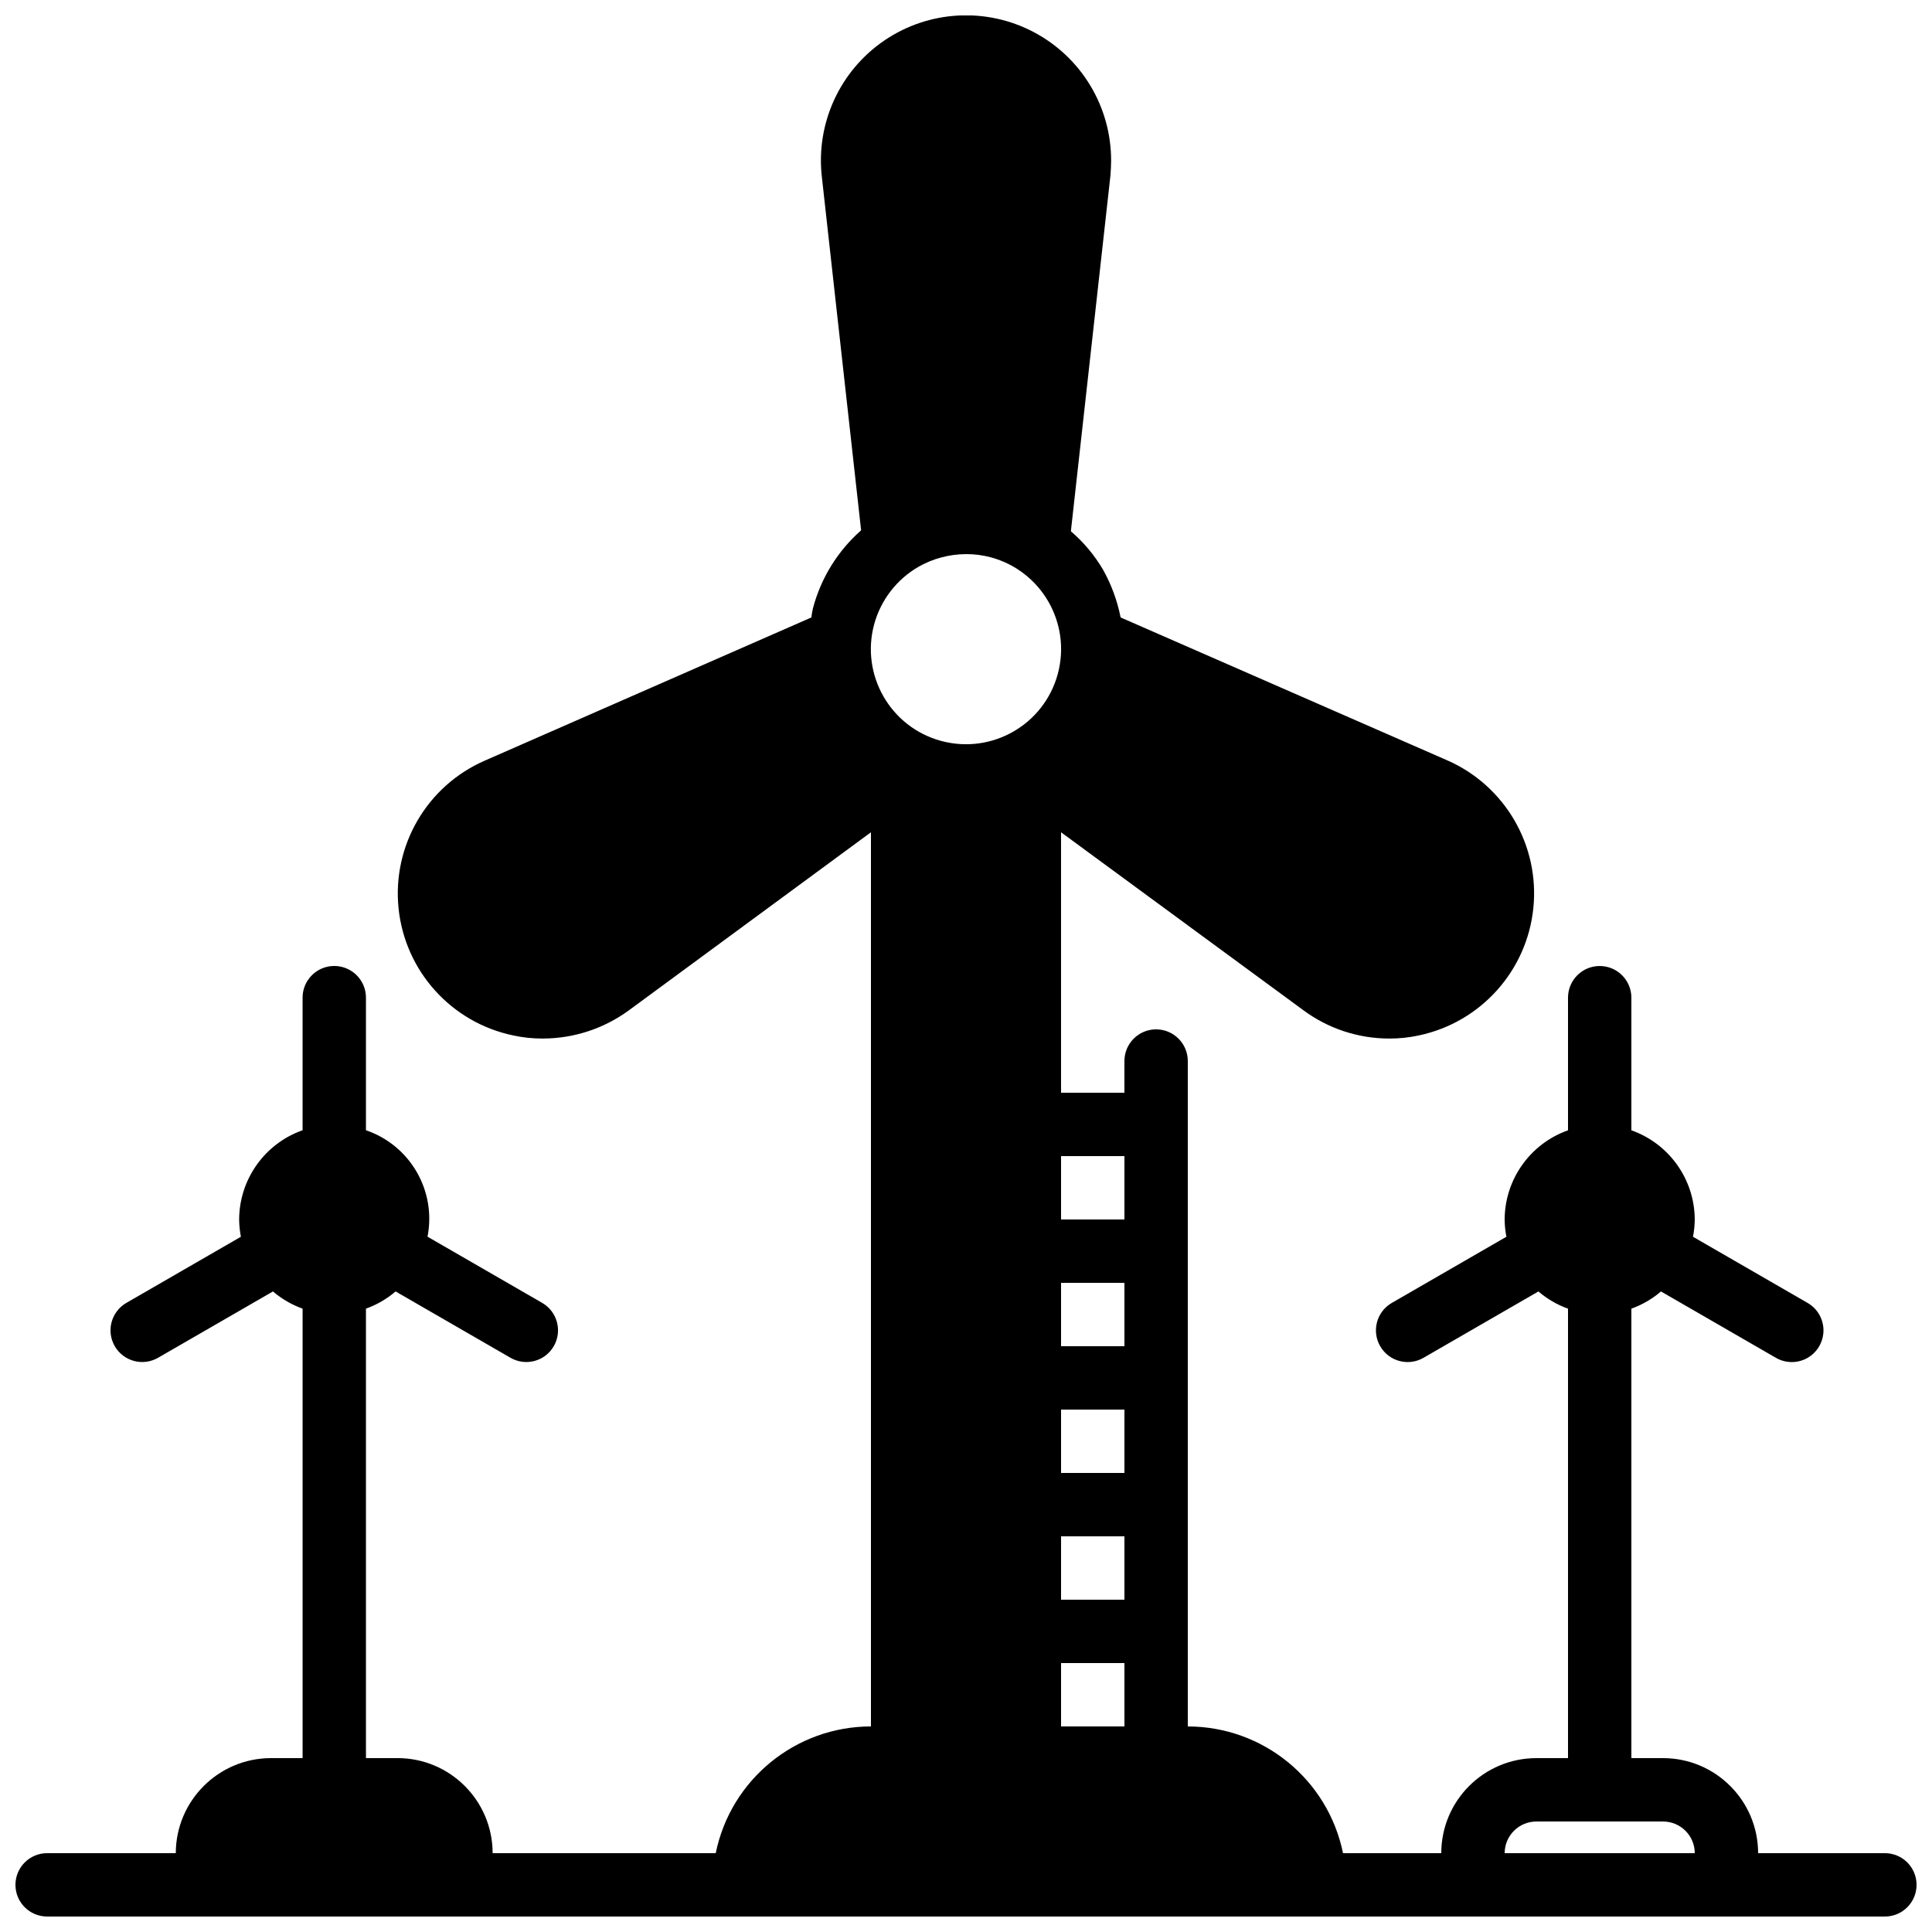 <?xml version="1.0" encoding="UTF-8"?>
<!-- Uploaded to: ICON Repo, www.svgrepo.com, Generator: ICON Repo Mixer Tools -->
<svg width="800px" height="800px" version="1.1" viewBox="144 144 512 512" xmlns="http://www.w3.org/2000/svg">
 <defs>
  <clipPath id="a">
   <path d="m148.09 148.09h503.81v503.81h-503.81z"/>
  </clipPath>
 </defs>
 <g clip-path="url(#a)">
  <path d="m643.51 635.11h-33.59c-0.016-13.906-11.285-25.176-25.188-25.191h-8.398v-119.11c2.867-1.031 5.527-2.578 7.84-4.562l30.465 17.59c2.602 1.5 5.801 1.504 8.402 0 2.598-1.5 4.199-4.273 4.199-7.273 0-3.004-1.602-5.773-4.203-7.273l-30.375-17.539c0.297-1.508 0.453-3.039 0.465-4.578-0.051-10.629-6.769-20.086-16.793-23.633v-35.145c0-4.637-3.758-8.395-8.398-8.395-4.637 0-8.395 3.758-8.395 8.395v35.145c-10.023 3.547-16.742 13.004-16.793 23.633 0.012 1.539 0.168 3.07 0.465 4.578l-30.375 17.539c-4.016 2.32-5.391 7.453-3.07 11.469 2.316 4.016 7.449 5.394 11.465 3.078l30.465-17.59c2.316 1.984 4.973 3.531 7.844 4.562v119.11h-8.398c-13.906 0.016-25.176 11.285-25.191 25.191h-26.035c-4-19.543-21.191-33.578-41.137-33.586v-176.34c0-4.637-3.762-8.395-8.398-8.395-4.637 0-8.395 3.758-8.395 8.395v8.398h-16.797v-69.023l64.152 47.109c6.602 4.91 14.613 7.559 22.84 7.555 2.656 0.012 5.301-0.27 7.894-0.84 16.34-3.477 28.574-17.098 30.277-33.719 1.707-16.621-7.508-32.445-22.805-39.164l-86.57-37.871c-0.871-4.414-2.43-8.664-4.621-12.594-2.266-3.867-5.16-7.328-8.562-10.246l10.496-94.379c0.082-1.262 0.168-2.519 0.168-3.777 0.043-14.27-7.816-27.391-20.418-34.082-12.605-6.691-27.875-5.856-39.672 2.172-11.793 8.031-18.176 21.93-16.574 36.105l10.41 93.711c-6.207 5.469-10.648 12.656-12.762 20.656-0.188 0.801-0.328 1.613-0.418 2.434l-86.574 37.953c-15.305 6.691-24.535 22.508-22.828 39.129 1.707 16.617 13.957 30.23 30.305 33.672 2.59 0.57 5.238 0.852 7.891 0.84 8.215-0.004 16.211-2.621 22.84-7.473l64.152-47.191v236.96c-19.949 0.008-37.137 14.043-41.137 33.586h-59.121c-0.012-13.906-11.285-25.18-25.191-25.191h-8.379v-119.11c2.875-1.027 5.535-2.574 7.852-4.562l30.457 17.586c4.019 2.316 9.152 0.938 11.469-3.078 2.316-4.016 0.941-9.148-3.07-11.469l-30.391-17.547c2.379-12.16-4.59-24.207-16.316-28.207v-35.141c0-4.637-3.762-8.395-8.398-8.395s-8.395 3.758-8.395 8.395v35.137c-10.031 3.543-16.758 13.004-16.812 23.641 0.012 1.543 0.168 3.078 0.465 4.59l-30.355 17.527c-4.016 2.32-5.391 7.453-3.074 11.469 2.32 4.016 7.453 5.394 11.469 3.078l30.457-17.582c2.316 1.984 4.977 3.527 7.852 4.559v119.11h-8.414c-13.898 0.043-25.152 11.297-25.191 25.191h-34.09c-4.641 0-8.398 3.758-8.398 8.398 0 4.637 3.758 8.395 8.398 8.395h487.02c4.637 0 8.395-3.758 8.395-8.395 0-4.641-3.758-8.398-8.395-8.398zm-218.32-117.55h16.797v16.793h-16.797zm0 33.586h16.797v16.793h-16.797zm16.797-50.379h-16.797v-16.797h16.797zm-16.797 100.76v-16.793h16.797v16.793zm16.797-151.14v16.793h-16.797v-16.793zm-66.336-140.9c1.746-6.445 5.973-11.938 11.754-15.281 3.84-2.184 8.18-3.34 12.598-3.359 2.211-0.012 4.41 0.273 6.547 0.84 13.438 3.621 21.398 17.449 17.781 30.887s-17.441 21.402-30.879 17.789c-13.441-3.613-21.41-17.434-17.801-30.875zm167.1 325.63c0.004-4.633 3.762-8.391 8.395-8.398h33.59c4.633 0.008 8.391 3.766 8.395 8.398z"/>
 </g>
</svg>